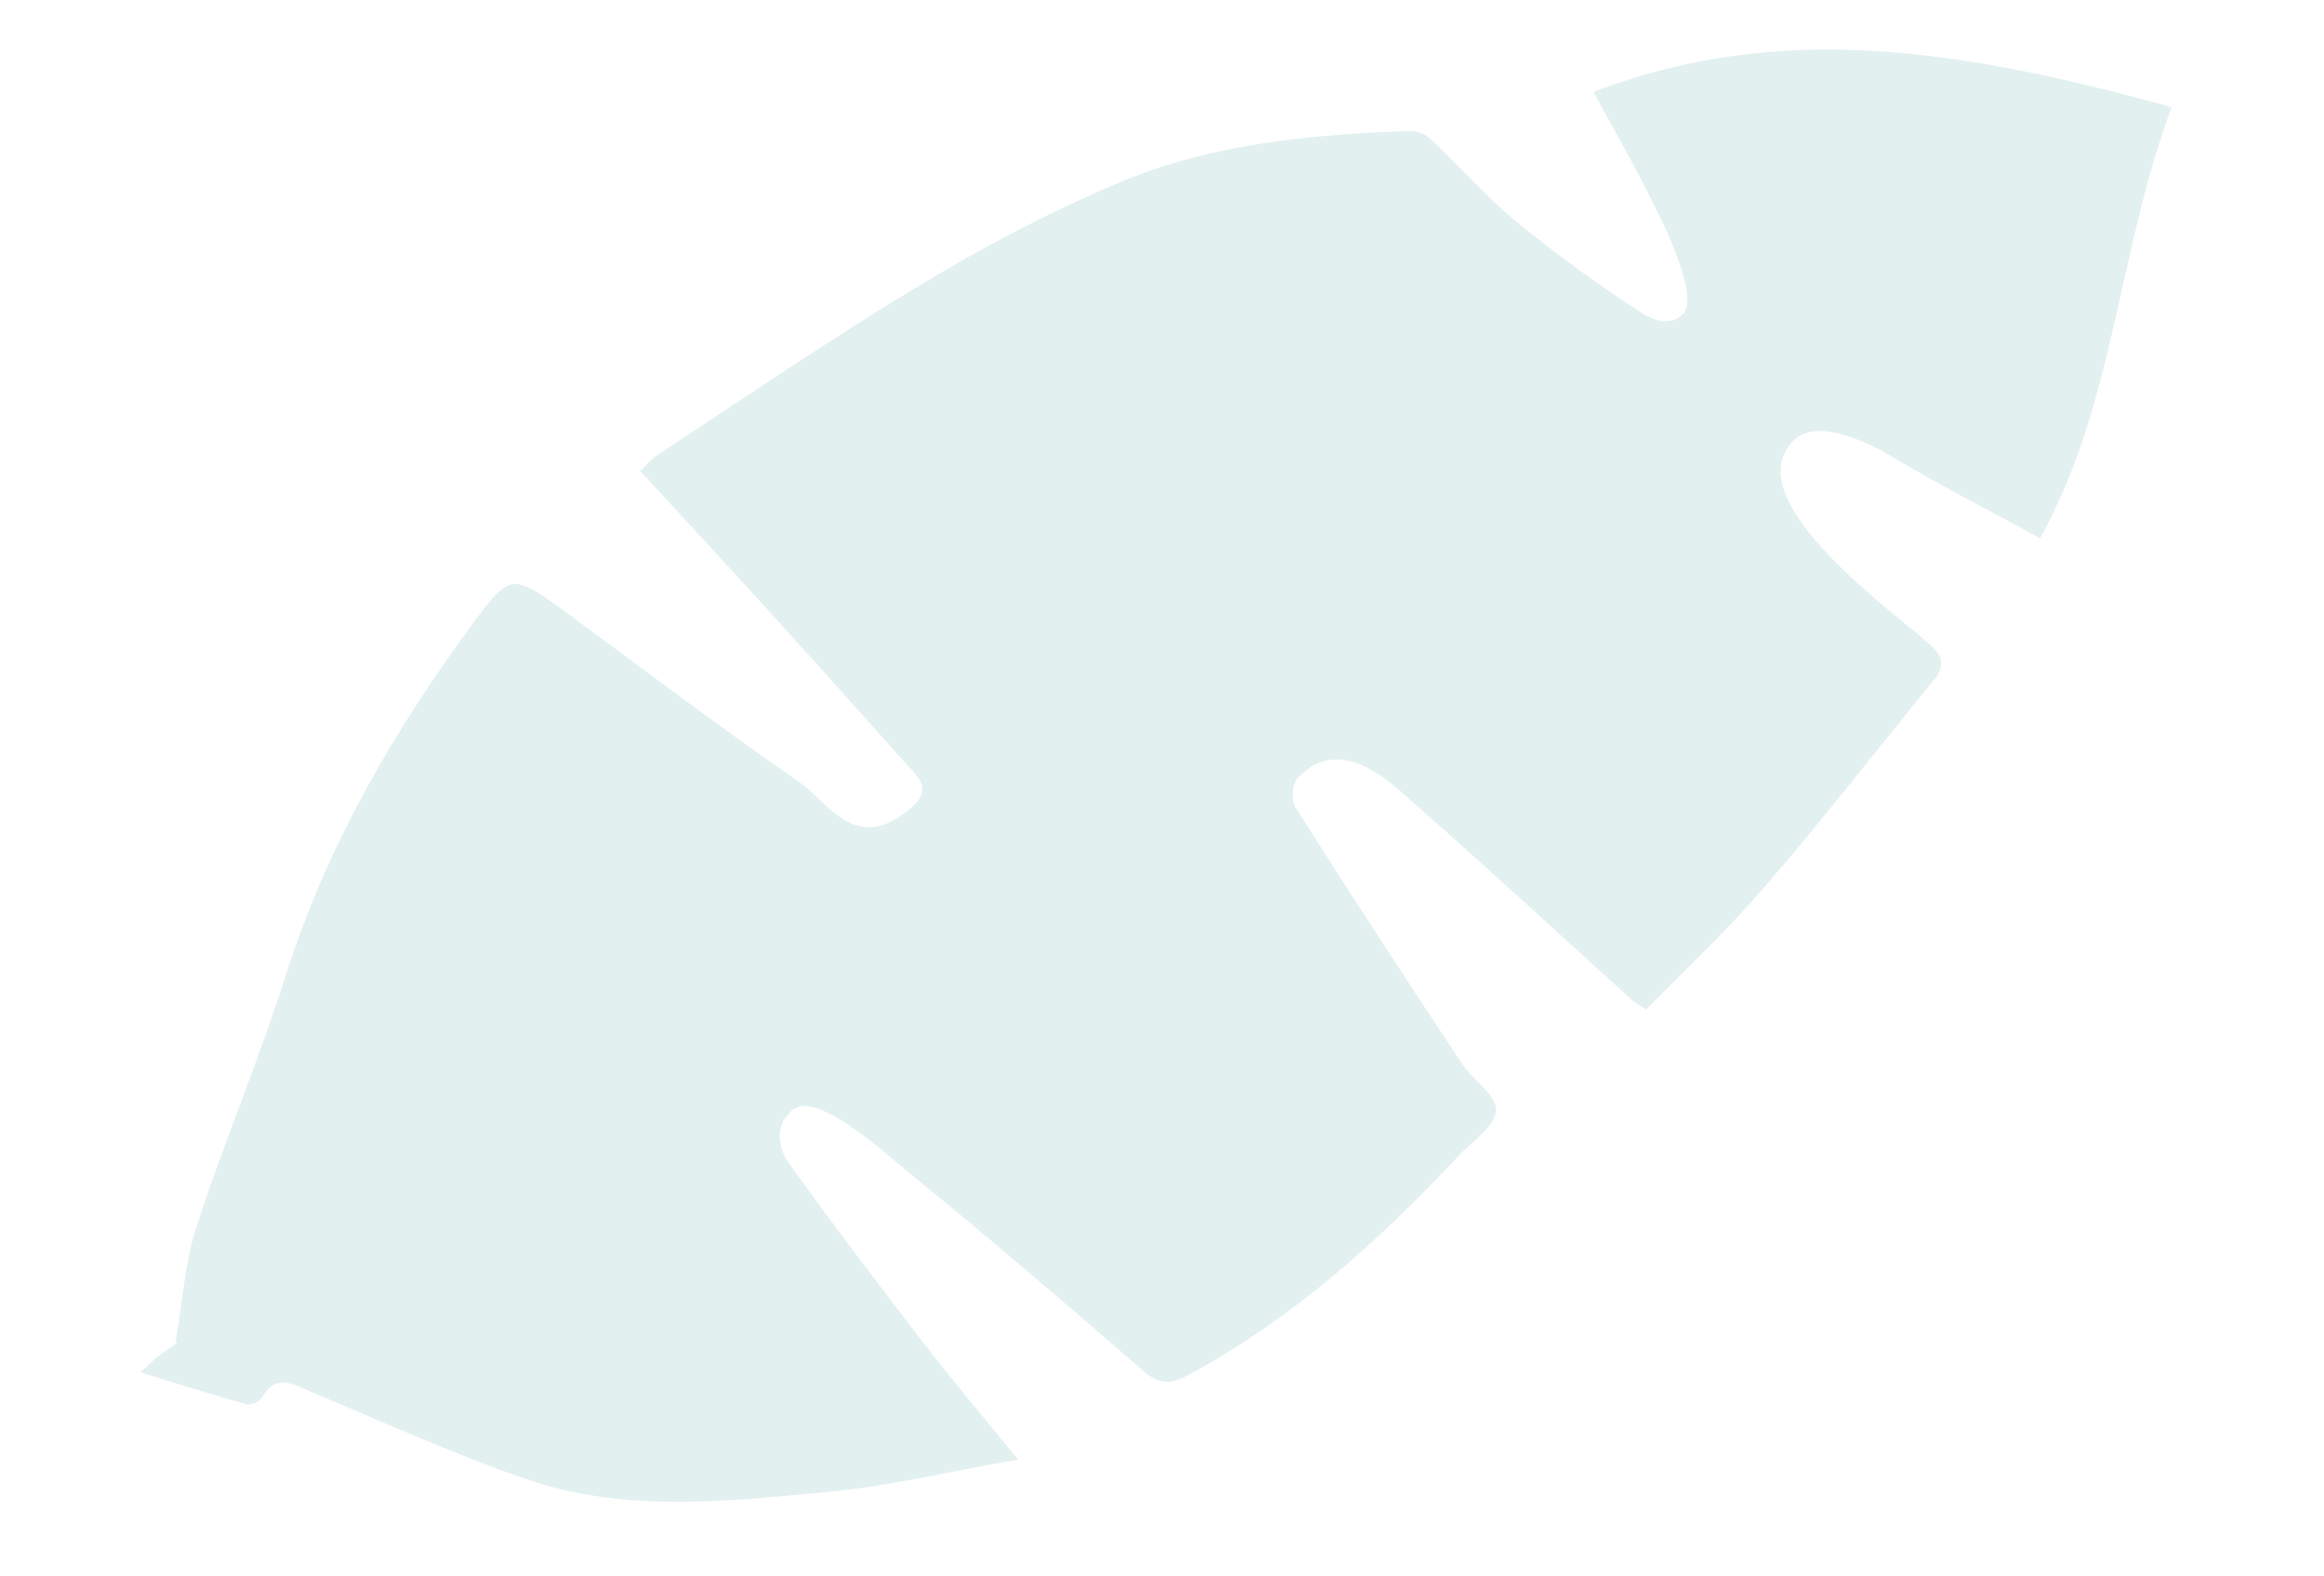 <svg width="236" height="160" viewBox="0 0 236 160" fill="none" xmlns="http://www.w3.org/2000/svg">
<path opacity="0.5" d="M220.568 10.763C215.038 25.593 214.735 41.017 207.167 54.657C200.611 51.021 198.378 50.057 191.877 46.228C190.294 45.295 184.688 42.241 182.17 44.697C175.986 50.74 192.864 62.527 196.057 65.503C197.261 66.612 197.556 67.648 196.376 69.04C190.643 76.064 185.096 83.222 179.174 90.068C175.471 94.403 171.225 98.323 167.159 102.51C166.403 101.983 166.064 101.794 165.792 101.588C158.417 94.906 151.087 88.143 143.598 81.562C141.456 79.658 136.249 74.347 131.861 78.906C131.162 79.626 131.098 81.295 131.611 82.071C137.122 90.748 142.743 99.393 148.475 108.006C149.586 109.681 151.966 111.156 151.911 112.719C151.855 114.282 149.575 115.834 148.196 117.267C140.05 125.974 131.287 133.882 120.661 139.607C118.871 140.594 117.653 140.58 116.031 139.123C108.288 132.402 100.52 125.735 92.567 119.273C89.747 116.993 82.236 109.963 80.118 113.083C78.522 114.511 79.307 117.05 80.039 117.996C84.503 124.218 89.146 130.318 93.814 136.38C96.75 140.21 99.886 143.88 103.384 148.188C96.647 149.35 90.502 150.844 84.25 151.45C73.959 152.411 63.566 153.642 53.498 150.19C45.954 147.602 38.672 144.274 31.301 141.178C29.429 140.367 27.924 139.58 26.584 141.922C26.346 142.34 25.414 142.703 24.943 142.553C21.492 141.573 18.091 140.526 14.258 139.323C15.26 138.445 15.746 137.89 16.377 137.469C16.941 137.064 17.481 136.704 18.046 136.301L17.833 136.185C18.539 132.23 18.75 128.156 20.009 124.394C22.752 115.904 26.287 107.676 28.978 99.154C33.188 85.847 40.037 74.063 48.311 62.903C51.654 58.422 52.052 58.312 56.543 61.466C56.633 61.508 56.712 61.57 56.773 61.648C64.819 67.546 72.77 73.611 80.961 79.257C84.09 81.379 86.653 86.544 91.997 82.461C93.581 81.241 94.294 80.101 92.936 78.577C88.205 73.308 83.501 67.996 78.747 62.771C74.234 57.794 69.686 52.897 65.01 47.825C65.628 47.236 66.048 46.694 66.523 46.356C75.437 40.505 84.229 34.481 93.386 28.981C99.942 25.017 106.805 21.389 113.897 18.44C123.186 14.563 133.173 13.659 143.131 13.292C143.829 13.238 144.721 13.62 145.243 14.075C148.209 16.877 150.898 19.967 154.007 22.518C158.064 25.832 162.305 28.92 166.71 31.769C167.76 32.463 169.529 33.169 170.832 31.965C173.592 29.475 164.714 14.8 161.82 9.339C181.219 1.819 200.303 5.359 220.207 10.785L220.088 10.993C220.241 10.903 220.402 10.826 220.568 10.763Z" fill="#C8E3E3"/>
</svg>

